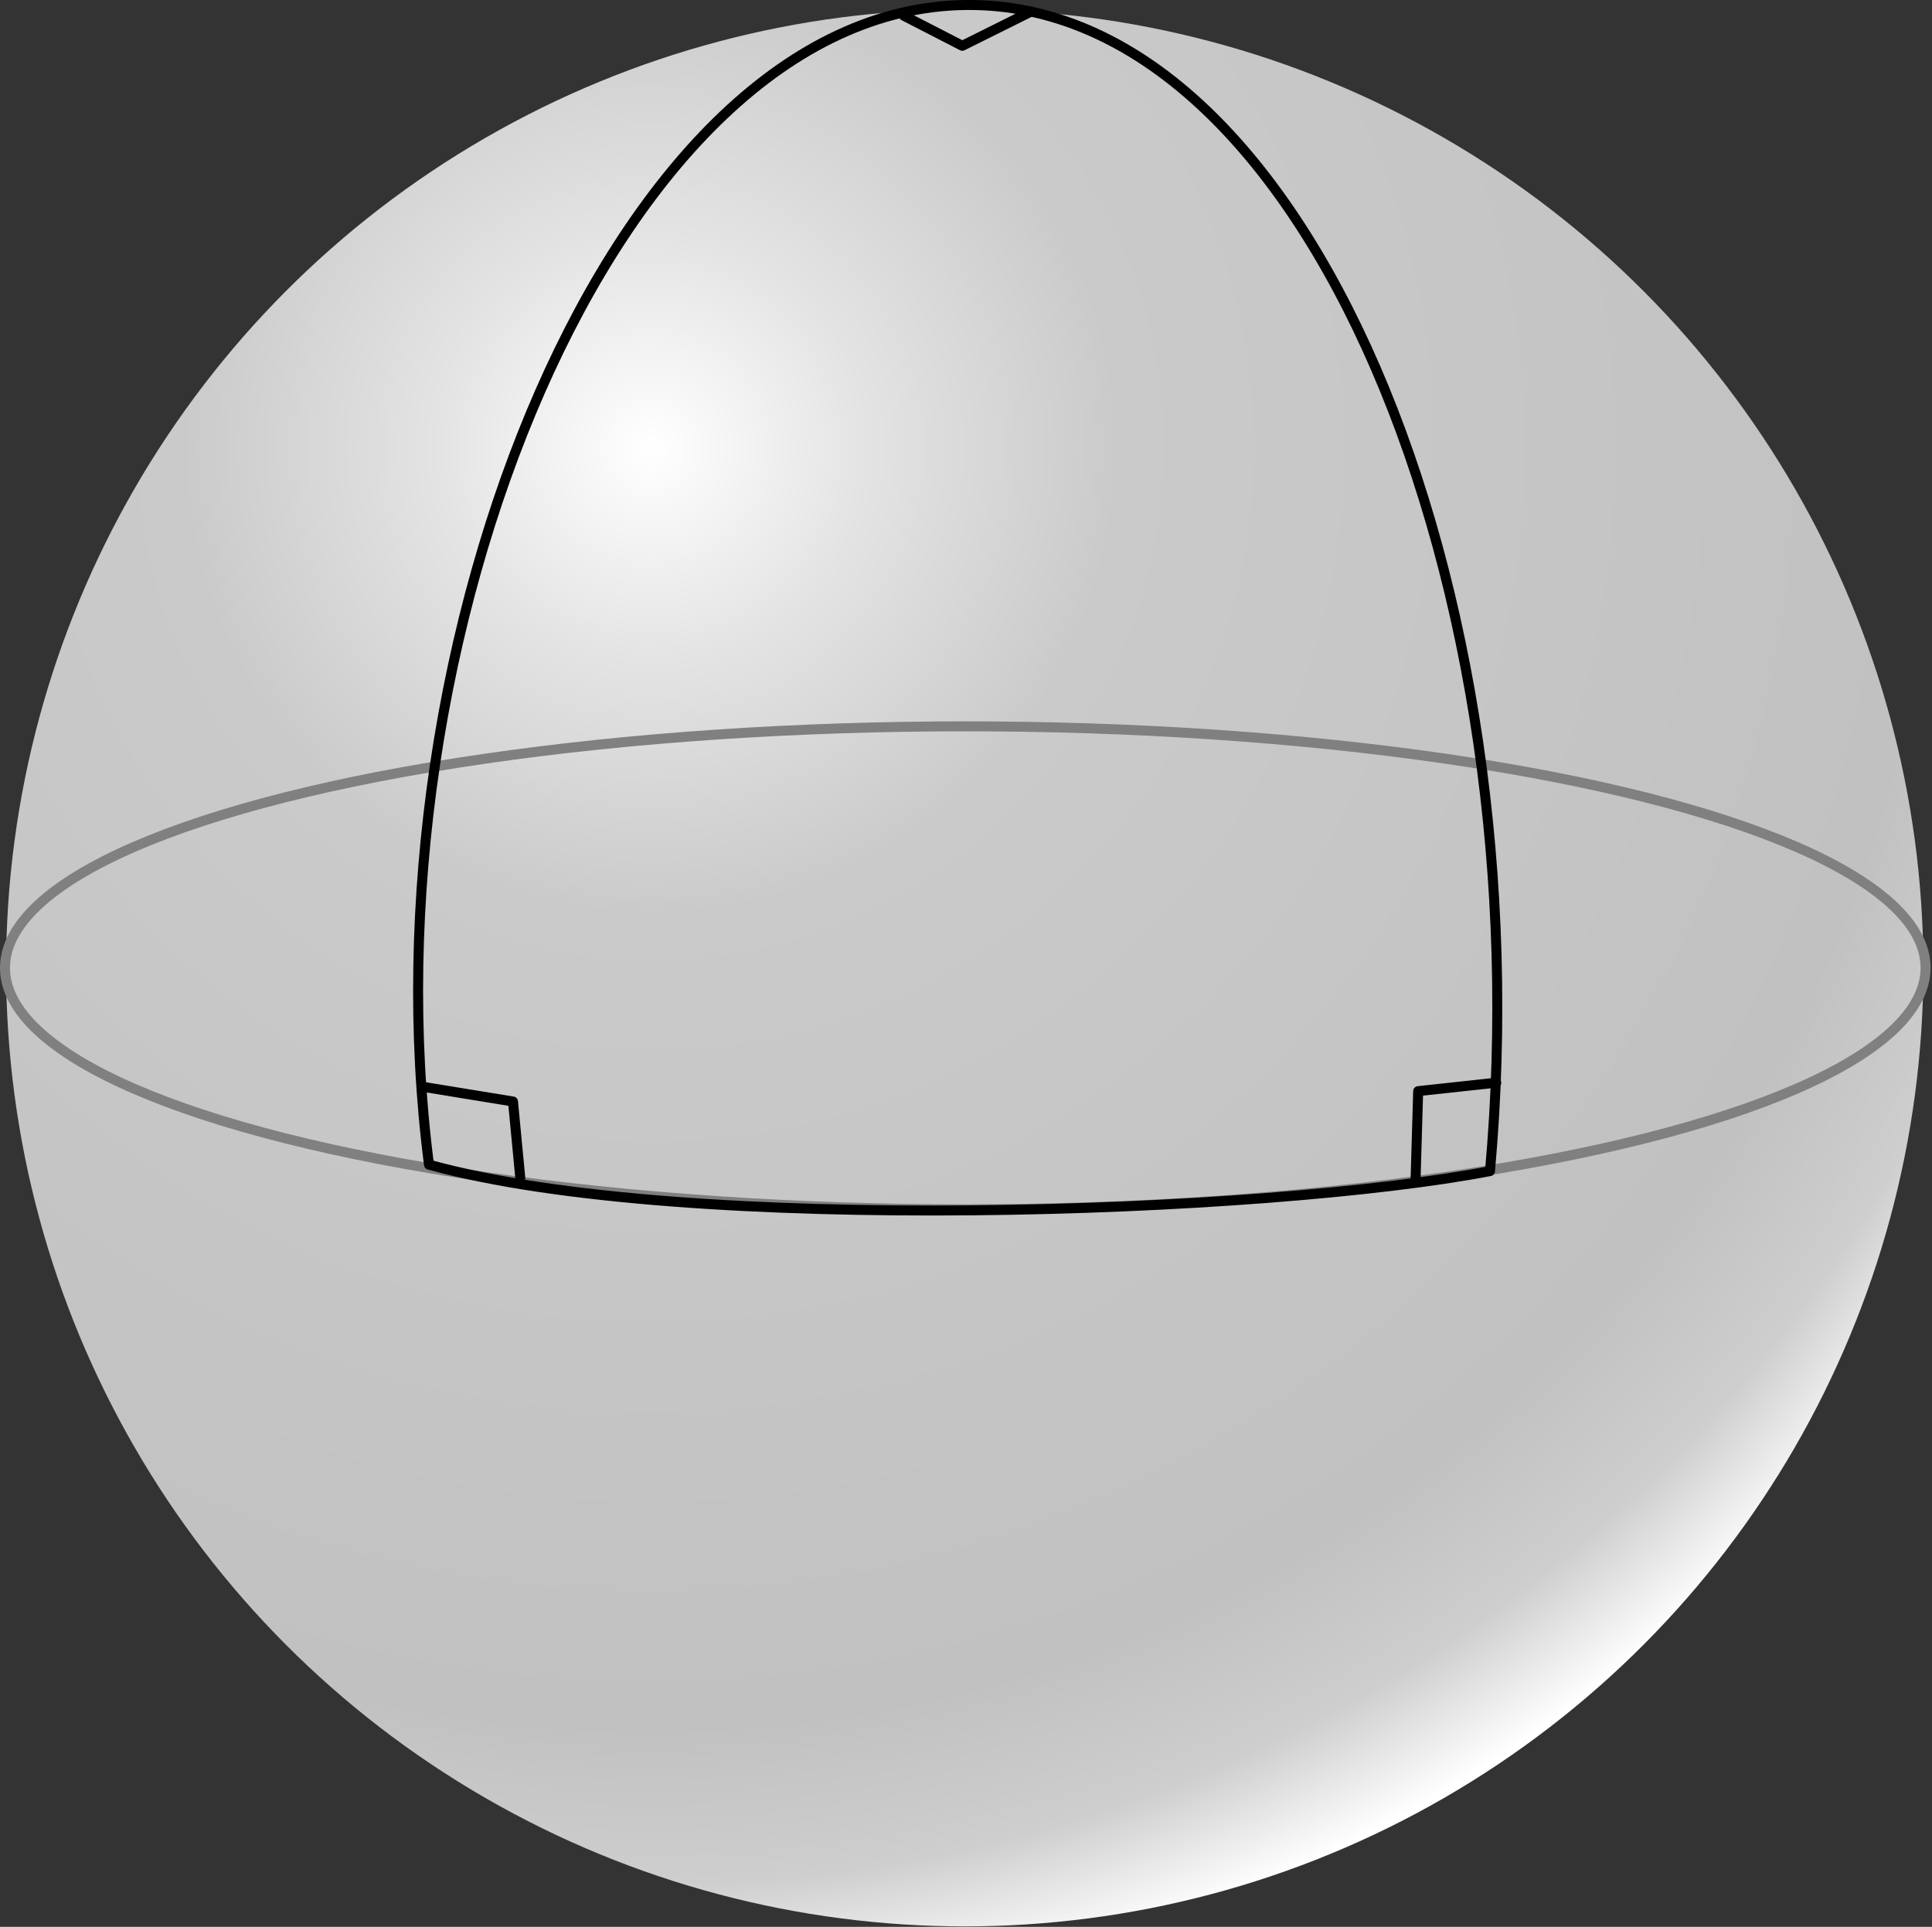 <?xml version="1.0" encoding="UTF-8" standalone="no"?>
<!DOCTYPE svg PUBLIC "-//W3C//DTD SVG 1.1//EN" "http://www.w3.org/Graphics/SVG/1.1/DTD/svg11.dtd">
<svg width="100%" height="100%" viewBox="0 0 1210 1207" version="1.1" xmlns="http://www.w3.org/2000/svg" xmlns:xlink="http://www.w3.org/1999/xlink" xml:space="preserve" xmlns:serif="http://www.serif.com/" style="fill-rule:evenodd;clip-rule:evenodd;stroke-linecap:round;stroke-linejoin:round;stroke-miterlimit:1.5;">
    <rect x="0" y="0" width="1210" height="1207" fill="#333333" stroke="none"/>
    <g transform="matrix(1,0,0,1,-597.081,-594.879)">
        <circle cx="1201.28" cy="1201.19" r="600.397" style="fill:url(#_Radial1);"/>
        <g transform="matrix(1,0,0,0.997,0,3.075)">
            <ellipse cx="1201.63" cy="1201.66" rx="601.427" ry="151.72" style="fill:none;stroke:rgb(128,128,128);stroke-width:6.26px;"/>
        </g>
        <path d="M1201.87,598.016C981.389,600.542 823.655,998.91 865.757,1324.43C1025.69,1368.7 1391.3,1355.13 1530.25,1328.48C1563.08,963.805 1416.05,595.562 1201.87,598.016Z" style="fill:none;stroke:black;stroke-width:6.25px;"/>
        <path d="M862.162,1275.7L918.367,1284.88L922.932,1332.73" style="fill:none;stroke:black;stroke-width:6.25px;"/>
        <path d="M1534.19,1273.08L1485.27,1278.38L1483.61,1334.95" style="fill:none;stroke:black;stroke-width:6.25px;"/>
        <path d="M1163.16,604.739L1199.75,623.563L1242.82,602.126" style="fill:none;stroke:black;stroke-width:6.25px;"/>
    </g>
    <defs>
        <radialGradient id="_Radial1" cx="0" cy="0" r="1" gradientUnits="userSpaceOnUse" gradientTransform="matrix(528.281,818.763,-818.763,528.281,1010.08,873.385)"><stop offset="0" style="stop-color:white;stop-opacity:1"/><stop offset="0.14" style="stop-color:rgb(227,227,227);stop-opacity:1"/><stop offset="0.3" style="stop-color:rgb(202,202,202);stop-opacity:1"/><stop offset="0.82" style="stop-color:rgb(193,193,193);stop-opacity:1"/><stop offset="0.92" style="stop-color:rgb(206,206,206);stop-opacity:1"/><stop offset="1" style="stop-color:white;stop-opacity:1"/></radialGradient>
    </defs>
</svg>
